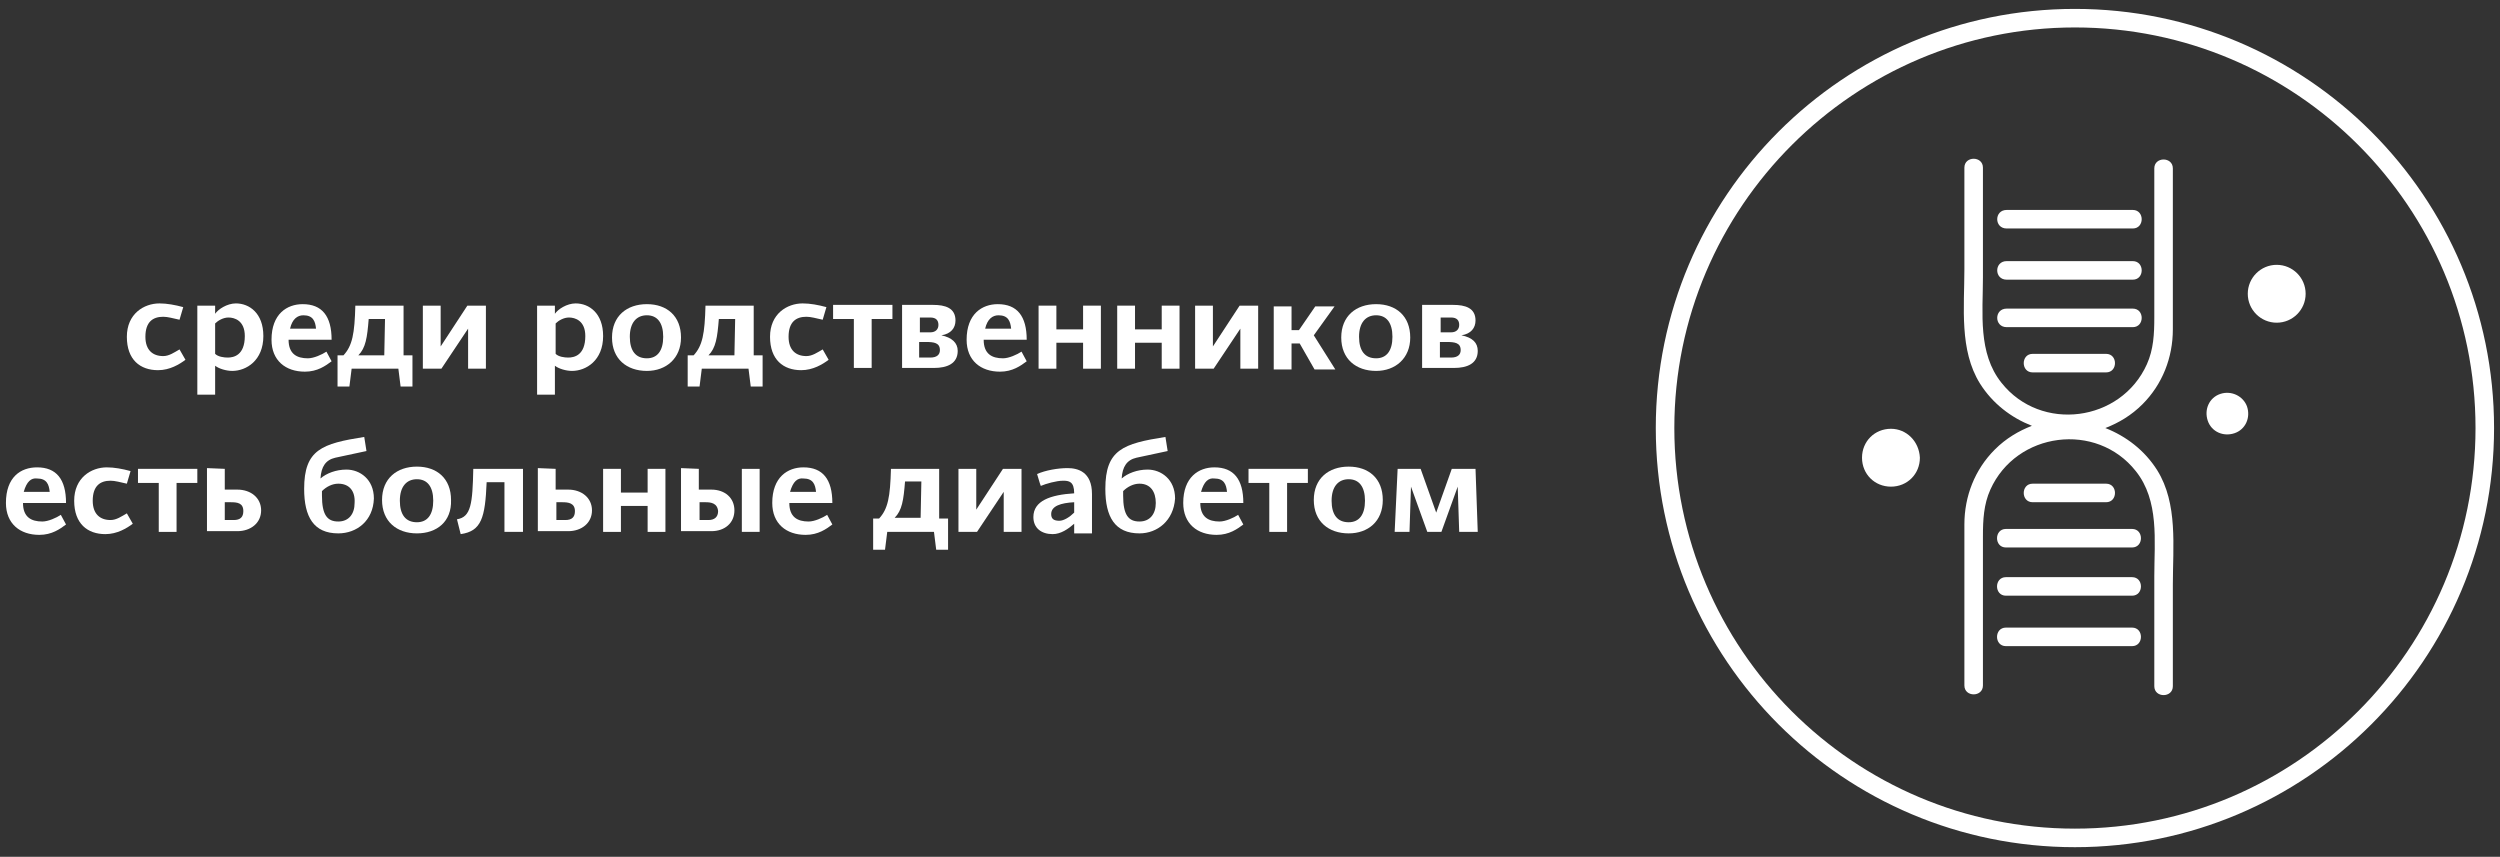 <?xml version="1.0" encoding="UTF-8"?> <!-- Generator: Adobe Illustrator 24.0.0, SVG Export Plug-In . SVG Version: 6.00 Build 0) --> <svg xmlns="http://www.w3.org/2000/svg" xmlns:xlink="http://www.w3.org/1999/xlink" id="Layer_1" x="0px" y="0px" viewBox="0 0 337 115.5" style="enable-background:new 0 0 337 115.5;" xml:space="preserve"><rect x="0" y="0" width="337" height="115.5" fill="#333333" stroke="none"/> <style type="text/css"> .st0{fill:#FFFFFF;} </style> <g> <g id="XMLID_12_"> <g> <g> <path class="st0" d="M279.7,3.7c29.8,0,54,24.2,54,54s-24.2,54-54,54s-54-24.2-54-54S250,3.7,279.7,3.7 M279.7,1.2 c-31.2,0-56.5,25.3-56.5,56.5s25.3,56.5,56.5,56.5s56.5-25.3,56.5-56.5S310.9,1.2,279.7,1.2L279.7,1.2z"></path> </g> </g> </g> <g> <g> <path class="st0" d="M5,63c2.6,0,3.9,1.6,3.9,4.8H3.1c0,1.9,1.1,2.5,2.6,2.5c0.8,0,1.9-0.5,2.5-0.9l0.7,1.3 c-0.8,0.6-1.9,1.4-3.6,1.4c-2.6,0-4.5-1.5-4.5-4.3C0.8,64.3,2.8,63,5,63z M3.2,66.3h3.5c-0.1-1-0.4-1.8-1.7-1.8 C4.2,64.4,3.6,64.9,3.2,66.3z"></path> <path class="st0" d="M17.9,70.6c-0.8,0.6-2.1,1.4-3.7,1.4c-2.4,0-4.2-1.4-4.2-4.5s2.3-4.5,4.4-4.5c1,0,2.1,0.2,3.2,0.5l-0.5,1.7 c-0.9-0.2-1.6-0.4-2.2-0.4c-1.4,0-2.4,0.7-2.4,2.7c0,1.8,1,2.6,2.4,2.6c0.8,0,1.5-0.5,2.2-0.9L17.9,70.6z"></path> <path class="st0" d="M23.8,65.1v6.6h-2.4v-6.6h-2.8v-1.9h8v1.9H23.8z"></path> <path class="st0" d="M30.3,63.2V66H32c1.8,0,3.2,1.1,3.2,2.8c0,1.7-1.4,2.8-3.2,2.8h-4.1v-8.5L30.3,63.2L30.3,63.2z M31.1,67.7 h-0.8v2.4h1.2c0.9,0,1.3-0.4,1.3-1.2C32.8,67.8,32,67.7,31.1,67.7z"></path> <path class="st0" d="M45.6,71.9c-3.3,0-4.6-2.2-4.6-6c0-5.3,2.4-6.1,8.1-7l0.3,1.9l-4.2,0.9c-1.3,0.3-1.9,1.2-2,2.8 c0.8-0.7,2.1-1.2,3.5-1.2c1.8,0,3.7,1.3,3.7,3.9C50.3,70.2,48.1,71.9,45.6,71.9z M45.6,65.2c-0.8,0-1.6,0.4-2.2,1v0.6 c0,2.6,0.7,3.5,2.2,3.5c1.4,0,2.2-1,2.2-2.5C47.9,66.2,47.1,65.2,45.6,65.2z"></path> <path class="st0" d="M56.2,71.9c-2.7,0-4.7-1.6-4.7-4.5s2-4.5,4.7-4.5s4.6,1.6,4.6,4.5C60.9,70.3,58.9,71.9,56.2,71.9z M56.2,64.6c-1.4,0-2.3,1-2.3,2.9s0.8,2.9,2.3,2.9c1.4,0,2.2-1,2.2-2.9S57.6,64.6,56.2,64.6z"></path> <path class="st0" d="M68,71.7V65h-2.4c-0.2,4.8-0.7,6.6-3.5,7l-0.5-2c1.9-0.3,2.1-2.1,2.2-6.8h6.7v8.5H68z"></path> <path class="st0" d="M74.9,63.2V66h1.7c1.8,0,3.2,1.1,3.2,2.8c0,1.7-1.4,2.8-3.2,2.8h-4.1v-8.5L74.9,63.2L74.9,63.2z M75.8,67.7 H75v2.4h1.2c0.9,0,1.3-0.4,1.3-1.2C77.5,67.8,76.6,67.7,75.8,67.7z"></path> <path class="st0" d="M87.3,68.2h-3.6v3.5h-2.4v-8.5h2.4v3.2h3.6v-3.2h2.4v8.5h-2.4V68.2z"></path> <path class="st0" d="M94.2,63.2V66h1.7c1.8,0,3.1,1.1,3.1,2.8c0,1.7-1.3,2.8-3.1,2.8h-4.1v-8.5L94.2,63.2L94.2,63.2z M95.1,67.7 h-0.8v2.4h1.2c0.8,0,1.3-0.4,1.3-1.2C96.7,67.8,95.8,67.7,95.1,67.7z M100,71.7v-8.5h2.4v8.5H100z"></path> <path class="st0" d="M108.3,63c2.6,0,3.9,1.6,3.9,4.8h-5.8c0,1.9,1.1,2.5,2.6,2.5c0.8,0,1.9-0.5,2.5-0.9l0.7,1.3 c-0.8,0.6-1.9,1.4-3.6,1.4c-2.6,0-4.5-1.5-4.5-4.3C104.1,64.3,106.2,63,108.3,63z M106.5,66.3h3.5c-0.1-1-0.4-1.8-1.7-1.8 C107.5,64.4,106.9,64.9,106.5,66.3z"></path> <path class="st0" d="M119.6,71.7l-0.3,2.4h-1.6v-4.2h0.8c1.2-1.3,1.5-2.9,1.6-6.7h6.5v6.7h1.2v4.2h-1.6l-0.3-2.4H119.6z M124.2,64.9H122c-0.2,2.5-0.4,3.9-1.4,4.9h3.5L124.2,64.9L124.2,64.9z"></path> <path class="st0" d="M135.2,63.2h2.5v8.5h-2.4v-5.4l-3.6,5.4h-2.5v-8.5h2.4v5.5L135.2,63.2z"></path> <path class="st0" d="M144.8,70.6c-0.8,0.7-1.8,1.4-2.9,1.4c-1.5,0-2.6-0.8-2.6-2.3c0-2.2,2.3-3,5.5-3.2c0-1.6-0.7-1.7-1.5-1.7 c-0.9,0-2.3,0.4-3,0.7c-0.2-0.5-0.3-1-0.5-1.6c1.1-0.5,2.8-0.8,4.1-0.8c1.4,0,3.3,0.5,3.3,3.5v5.3h-2.4L144.8,70.6L144.8,70.6z M144.8,69.1v-1.4c-1.8,0.1-3.1,0.5-3.1,1.6c0,0.6,0.3,0.9,1.1,0.9C143.4,70.2,144.2,69.7,144.8,69.1z"></path> <path class="st0" d="M153.6,71.9c-3.3,0-4.6-2.2-4.6-6c0-5.3,2.4-6.1,8.1-7l0.3,1.9l-4.2,0.9c-1.3,0.3-1.9,1.2-2,2.8 c0.8-0.7,2.1-1.2,3.5-1.2c1.8,0,3.7,1.3,3.7,3.9C158.2,70.2,156,71.9,153.6,71.9z M153.6,65.2c-0.8,0-1.6,0.4-2.2,1v0.6 c0,2.6,0.7,3.5,2.2,3.5c1.4,0,2.2-1,2.2-2.5S155.1,65.2,153.6,65.2z"></path> <path class="st0" d="M163.7,63c2.6,0,3.9,1.6,3.9,4.8h-5.8c0,1.9,1.1,2.5,2.6,2.5c0.8,0,1.9-0.5,2.5-0.9l0.7,1.3 c-0.8,0.6-1.9,1.4-3.6,1.4c-2.6,0-4.5-1.5-4.5-4.3C159.5,64.3,161.6,63,163.7,63z M161.9,66.3h3.5c-0.1-1-0.4-1.8-1.7-1.8 C162.9,64.4,162.3,64.9,161.9,66.3z"></path> <path class="st0" d="M173.5,65.1v6.6h-2.4v-6.6h-2.8v-1.9h8v1.9H173.5z"></path> <path class="st0" d="M181.8,71.9c-2.7,0-4.7-1.6-4.7-4.5s2-4.5,4.7-4.5s4.6,1.6,4.6,4.5C186.4,70.3,184.4,71.9,181.8,71.9z M181.8,64.6c-1.4,0-2.3,1-2.3,2.9s0.8,2.9,2.3,2.9c1.4,0,2.2-1,2.2-2.9S183.2,64.6,181.8,64.6z"></path> <path class="st0" d="M196.7,71.7l-0.2-6.1l-2.2,6.1h-1.9l-2.2-6.1l-0.2,6.1h-2l0.4-8.5h3.1l2.1,5.9l2.1-5.9h3.2l0.3,8.5H196.7z"></path> </g> <g> <path class="st0" d="M25,48.5c-0.8,0.6-2.1,1.4-3.7,1.4c-2.4,0-4.2-1.4-4.2-4.5s2.3-4.5,4.4-4.5c1,0,2.1,0.2,3.2,0.5l-0.5,1.7 c-0.9-0.2-1.6-0.4-2.2-0.4c-1.4,0-2.4,0.7-2.4,2.7c0,1.8,1,2.6,2.4,2.6c0.8,0,1.5-0.5,2.2-0.9L25,48.5z"></path> <path class="st0" d="M26.6,41.2H29v1.1c0.4-0.6,1.6-1.4,2.8-1.4c1.8,0,3.7,1.3,3.7,4.4c0,3.3-2.3,4.7-4.2,4.7 c-0.8,0-1.8-0.3-2.3-0.7v3.9h-2.4V41.2z M30.8,42.8c-0.7,0-1.4,0.4-1.8,0.8v4.1c0.4,0.4,1.2,0.5,1.7,0.5c0.8,0,2.3-0.3,2.3-2.9 C33,43.2,31.6,42.8,30.8,42.8z"></path> <path class="st0" d="M40.8,41c2.6,0,3.9,1.6,3.9,4.8h-5.8c0,1.9,1.1,2.5,2.6,2.5c0.8,0,1.9-0.5,2.5-0.9l0.7,1.3 c-0.8,0.6-1.9,1.4-3.6,1.4c-2.6,0-4.5-1.5-4.5-4.3C36.6,42.3,38.7,41,40.8,41z M39.1,44.3h3.5c-0.1-1-0.4-1.8-1.7-1.8 C40.1,42.5,39.4,43,39.1,44.3z"></path> <path class="st0" d="M47.4,49.7l-0.3,2.4h-1.6v-4.2h0.8c1.2-1.3,1.5-2.9,1.6-6.7h6.5v6.7h1.2v4.2H54l-0.3-2.4H47.4z M51.9,43 h-2.2c-0.2,2.5-0.4,3.9-1.4,4.9h3.5L51.9,43L51.9,43z"></path> <path class="st0" d="M63,41.2h2.5v8.5h-2.4v-5.4l-3.6,5.4H57v-8.5h2.4v5.5L63,41.2z"></path> <path class="st0" d="M72.4,41.2h2.4v1.1c0.4-0.6,1.6-1.4,2.8-1.4c1.8,0,3.7,1.3,3.7,4.4c0,3.3-2.3,4.7-4.2,4.7 c-0.8,0-1.8-0.3-2.3-0.7v3.9h-2.4V41.2z M76.7,42.8c-0.7,0-1.4,0.4-1.8,0.8v4.1c0.4,0.4,1.2,0.5,1.7,0.5c0.8,0,2.3-0.3,2.3-2.9 C78.9,43.2,77.5,42.8,76.7,42.8z"></path> <path class="st0" d="M87.2,50c-2.7,0-4.7-1.6-4.7-4.5s2-4.5,4.7-4.5s4.6,1.6,4.6,4.5C91.8,48.3,89.8,50,87.2,50z M87.2,42.5 c-1.4,0-2.3,1-2.3,2.9s0.8,2.9,2.3,2.9c1.4,0,2.2-1,2.2-2.9S88.6,42.5,87.2,42.5z"></path> <path class="st0" d="M94.6,49.7l-0.3,2.4h-1.6v-4.2h0.8c1.2-1.3,1.5-2.9,1.6-6.7h6.5v6.7h1.2v4.2h-1.6l-0.3-2.4H94.6z M99.1,43 h-2.2c-0.2,2.5-0.4,3.9-1.4,4.9H99L99.1,43L99.1,43z"></path> <path class="st0" d="M111.7,48.5c-0.8,0.6-2.1,1.4-3.7,1.4c-2.4,0-4.2-1.4-4.2-4.5s2.3-4.5,4.4-4.5c1,0,2.1,0.2,3.2,0.5l-0.5,1.7 c-0.9-0.2-1.6-0.4-2.2-0.4c-1.4,0-2.4,0.7-2.4,2.7c0,1.8,1,2.6,2.4,2.6c0.8,0,1.5-0.5,2.2-0.9L111.7,48.5z"></path> <path class="st0" d="M117.5,43v6.6h-2.4V43h-2.8v-1.9h8V43H117.5z"></path> <path class="st0" d="M129.1,47.3c0,1.7-1.4,2.3-3.2,2.3h-4.3v-8.5h4.2c1.6,0,3,0.4,3,2.1c0,1-0.6,1.8-1.9,2 C128.3,45.5,129.1,46.2,129.1,47.3z M124,42.8v2h1.4c0.7,0,1.1-0.4,1.1-1s-0.3-1-1.1-1H124z M126.7,47.2c0-1-0.8-1.1-1.9-1.1 h-0.9v2.1h1.5C126.3,48.2,126.7,47.8,126.7,47.2z"></path> <path class="st0" d="M134.5,41c2.6,0,3.9,1.6,3.9,4.8h-5.8c0,1.9,1.1,2.5,2.6,2.5c0.8,0,1.9-0.5,2.5-0.9l0.7,1.3 c-0.8,0.6-1.9,1.4-3.6,1.4c-2.6,0-4.5-1.5-4.5-4.3C130.3,42.3,132.4,41,134.5,41z M132.8,44.3h3.5c-0.1-1-0.4-1.8-1.7-1.8 C133.8,42.5,133.1,43,132.8,44.3z"></path> <path class="st0" d="M146,46.2h-3.6v3.5H140v-8.5h2.4v3.2h3.6v-3.2h2.4v8.5H146V46.2z"></path> <path class="st0" d="M156.6,46.2H153v3.5h-2.4v-8.5h2.4v3.2h3.6v-3.2h2.4v8.5h-2.4V46.2z"></path> <path class="st0" d="M167.1,41.2h2.5v8.5h-2.4v-5.4l-3.6,5.4h-2.5v-8.5h2.4v5.5L167.1,41.2z"></path> <path class="st0" d="M174.1,44.5h1l2.2-3.2h2.6l-2.8,3.9l2.9,4.6h-2.8l-2-3.5h-1.1v3.5h-2.4v-8.5h2.4L174.1,44.5L174.1,44.5z"></path> <path class="st0" d="M185.5,50c-2.7,0-4.7-1.6-4.7-4.5s2-4.5,4.7-4.5s4.6,1.6,4.6,4.5C190.1,48.3,188.1,50,185.5,50z M185.5,42.5 c-1.4,0-2.3,1-2.3,2.9s0.8,2.9,2.3,2.9c1.4,0,2.2-1,2.2-2.9S186.9,42.5,185.5,42.5z"></path> <path class="st0" d="M199.2,47.3c0,1.7-1.4,2.3-3.2,2.3h-4.3v-8.5h4.2c1.6,0,3,0.4,3,2.1c0,1-0.6,1.8-1.9,2 C198.5,45.5,199.2,46.2,199.2,47.3z M194.2,42.8v2h1.4c0.7,0,1.1-0.4,1.1-1s-0.3-1-1.1-1H194.2z M196.9,47.2c0-1-0.8-1.1-1.9-1.1 h-0.9v2.1h1.5C196.5,48.2,196.9,47.8,196.9,47.2z"></path> </g> </g> <g> <circle class="st0" cx="306.9" cy="39.6" r="3.9"></circle> <path class="st0" d="M299.3,53.1c-1.5,0.5-2.2,2.1-1.7,3.6s2.1,2.2,3.6,1.7s2.2-2.1,1.7-3.6C302.4,53.4,300.8,52.6,299.3,53.1z"></path> <path class="st0" d="M254.9,57.8c-2.2,0-3.9,1.7-3.9,3.9c0,2.2,1.7,3.9,3.9,3.9s3.9-1.7,3.9-3.9C258.7,59.5,257,57.8,254.9,57.8z"></path> <path class="st0" d="M283.8,57.7c1.8-0.7,3.5-1.7,5-3.2c2.7-2.7,4.1-6.3,4.1-10.1c0-1.9,0-3.7,0-5.6c0-5.4,0-10.7,0-16.1 c0-1.6-2.5-1.6-2.5,0c0,4.2,0,8.4,0,12.6c0,2.5,0,5,0,7.5c0,2.2-0.1,4.3-1,6.3c-3.5,7.8-14.3,9.2-19.6,2.5 c-3.2-4-2.5-9.4-2.5-14.2c0-4.9,0-9.9,0-14.8c0-1.6-2.5-1.6-2.5,0c0,4.6,0,9.1,0,13.7c0,5.1-0.7,10.9,2.1,15.4 c1.7,2.7,4.2,4.6,7,5.7c-1.8,0.7-3.5,1.7-5,3.2c-2.7,2.7-4.1,6.3-4.1,10.1c0,1.9,0,3.7,0,5.6c0,5.4,0,10.7,0,16.1 c0,1.6,2.5,1.6,2.5,0c0-4.2,0-8.4,0-12.6c0-2.5,0-5,0-7.5c0-2.2,0.1-4.3,1-6.3c3.5-7.8,14.3-9.2,19.6-2.5c3.2,4,2.5,9.4,2.5,14.2 c0,4.9,0,9.9,0,14.8c0,1.6,2.5,1.6,2.5,0c0-4.6,0-9.1,0-13.7c0-5.1,0.7-10.9-2.1-15.4C289.1,60.7,286.6,58.8,283.8,57.7z"></path> <path class="st0" d="M287.4,71.3c-5,0-9.9,0-14.9,0c-0.7,0-1.4,0-2.1,0c-1.6,0-1.6,2.5,0,2.5c5,0,9.9,0,14.9,0c0.7,0,1.4,0,2.1,0 C289,73.8,289,71.3,287.4,71.3z"></path> <path class="st0" d="M282.7,67.7c0.4,0,0.8,0,1.2,0c1.6,0,1.6-2.5,0-2.5c-2.9,0-5.8,0-8.7,0c-0.4,0-0.8,0-1.2,0 c-1.6,0-1.6,2.5,0,2.5C276.9,67.7,279.8,67.7,282.7,67.7z"></path> <path class="st0" d="M287.4,77.8c-5,0-9.9,0-14.9,0c-0.7,0-1.4,0-2.1,0c-1.6,0-1.6,2.5,0,2.5c5,0,9.9,0,14.9,0c0.7,0,1.4,0,2.1,0 C289,80.3,289,77.8,287.4,77.8z"></path> <path class="st0" d="M287.4,84.6c-5,0-9.9,0-14.9,0c-0.7,0-1.4,0-2.1,0c-1.6,0-1.6,2.5,0,2.5c5,0,9.9,0,14.9,0c0.7,0,1.4,0,2.1,0 C289,87.1,289,84.6,287.4,84.6z"></path> <path class="st0" d="M270.5,44.1c5,0,9.9,0,14.9,0c0.7,0,1.4,0,2.1,0c1.6,0,1.6-2.5,0-2.5c-5,0-9.9,0-14.9,0c-0.7,0-1.4,0-2.1,0 C268.8,41.6,268.8,44.1,270.5,44.1z"></path> <path class="st0" d="M275.2,47.7c-0.4,0-0.8,0-1.2,0c-1.6,0-1.6,2.5,0,2.5c2.9,0,5.8,0,8.7,0c0.4,0,0.8,0,1.2,0 c1.6,0,1.6-2.5,0-2.5C281,47.7,278.1,47.7,275.2,47.7z"></path> <path class="st0" d="M270.5,37.7c5,0,9.9,0,14.9,0c0.7,0,1.4,0,2.1,0c1.6,0,1.6-2.5,0-2.5c-5,0-9.9,0-14.9,0c-0.7,0-1.4,0-2.1,0 C268.8,35.2,268.8,37.7,270.5,37.7z"></path> <path class="st0" d="M270.5,30.8c5,0,9.9,0,14.9,0c0.7,0,1.4,0,2.1,0c1.6,0,1.6-2.5,0-2.5c-5,0-9.9,0-14.9,0c-0.7,0-1.4,0-2.1,0 C268.8,28.3,268.8,30.8,270.5,30.8z"></path> </g> </g> </svg> 